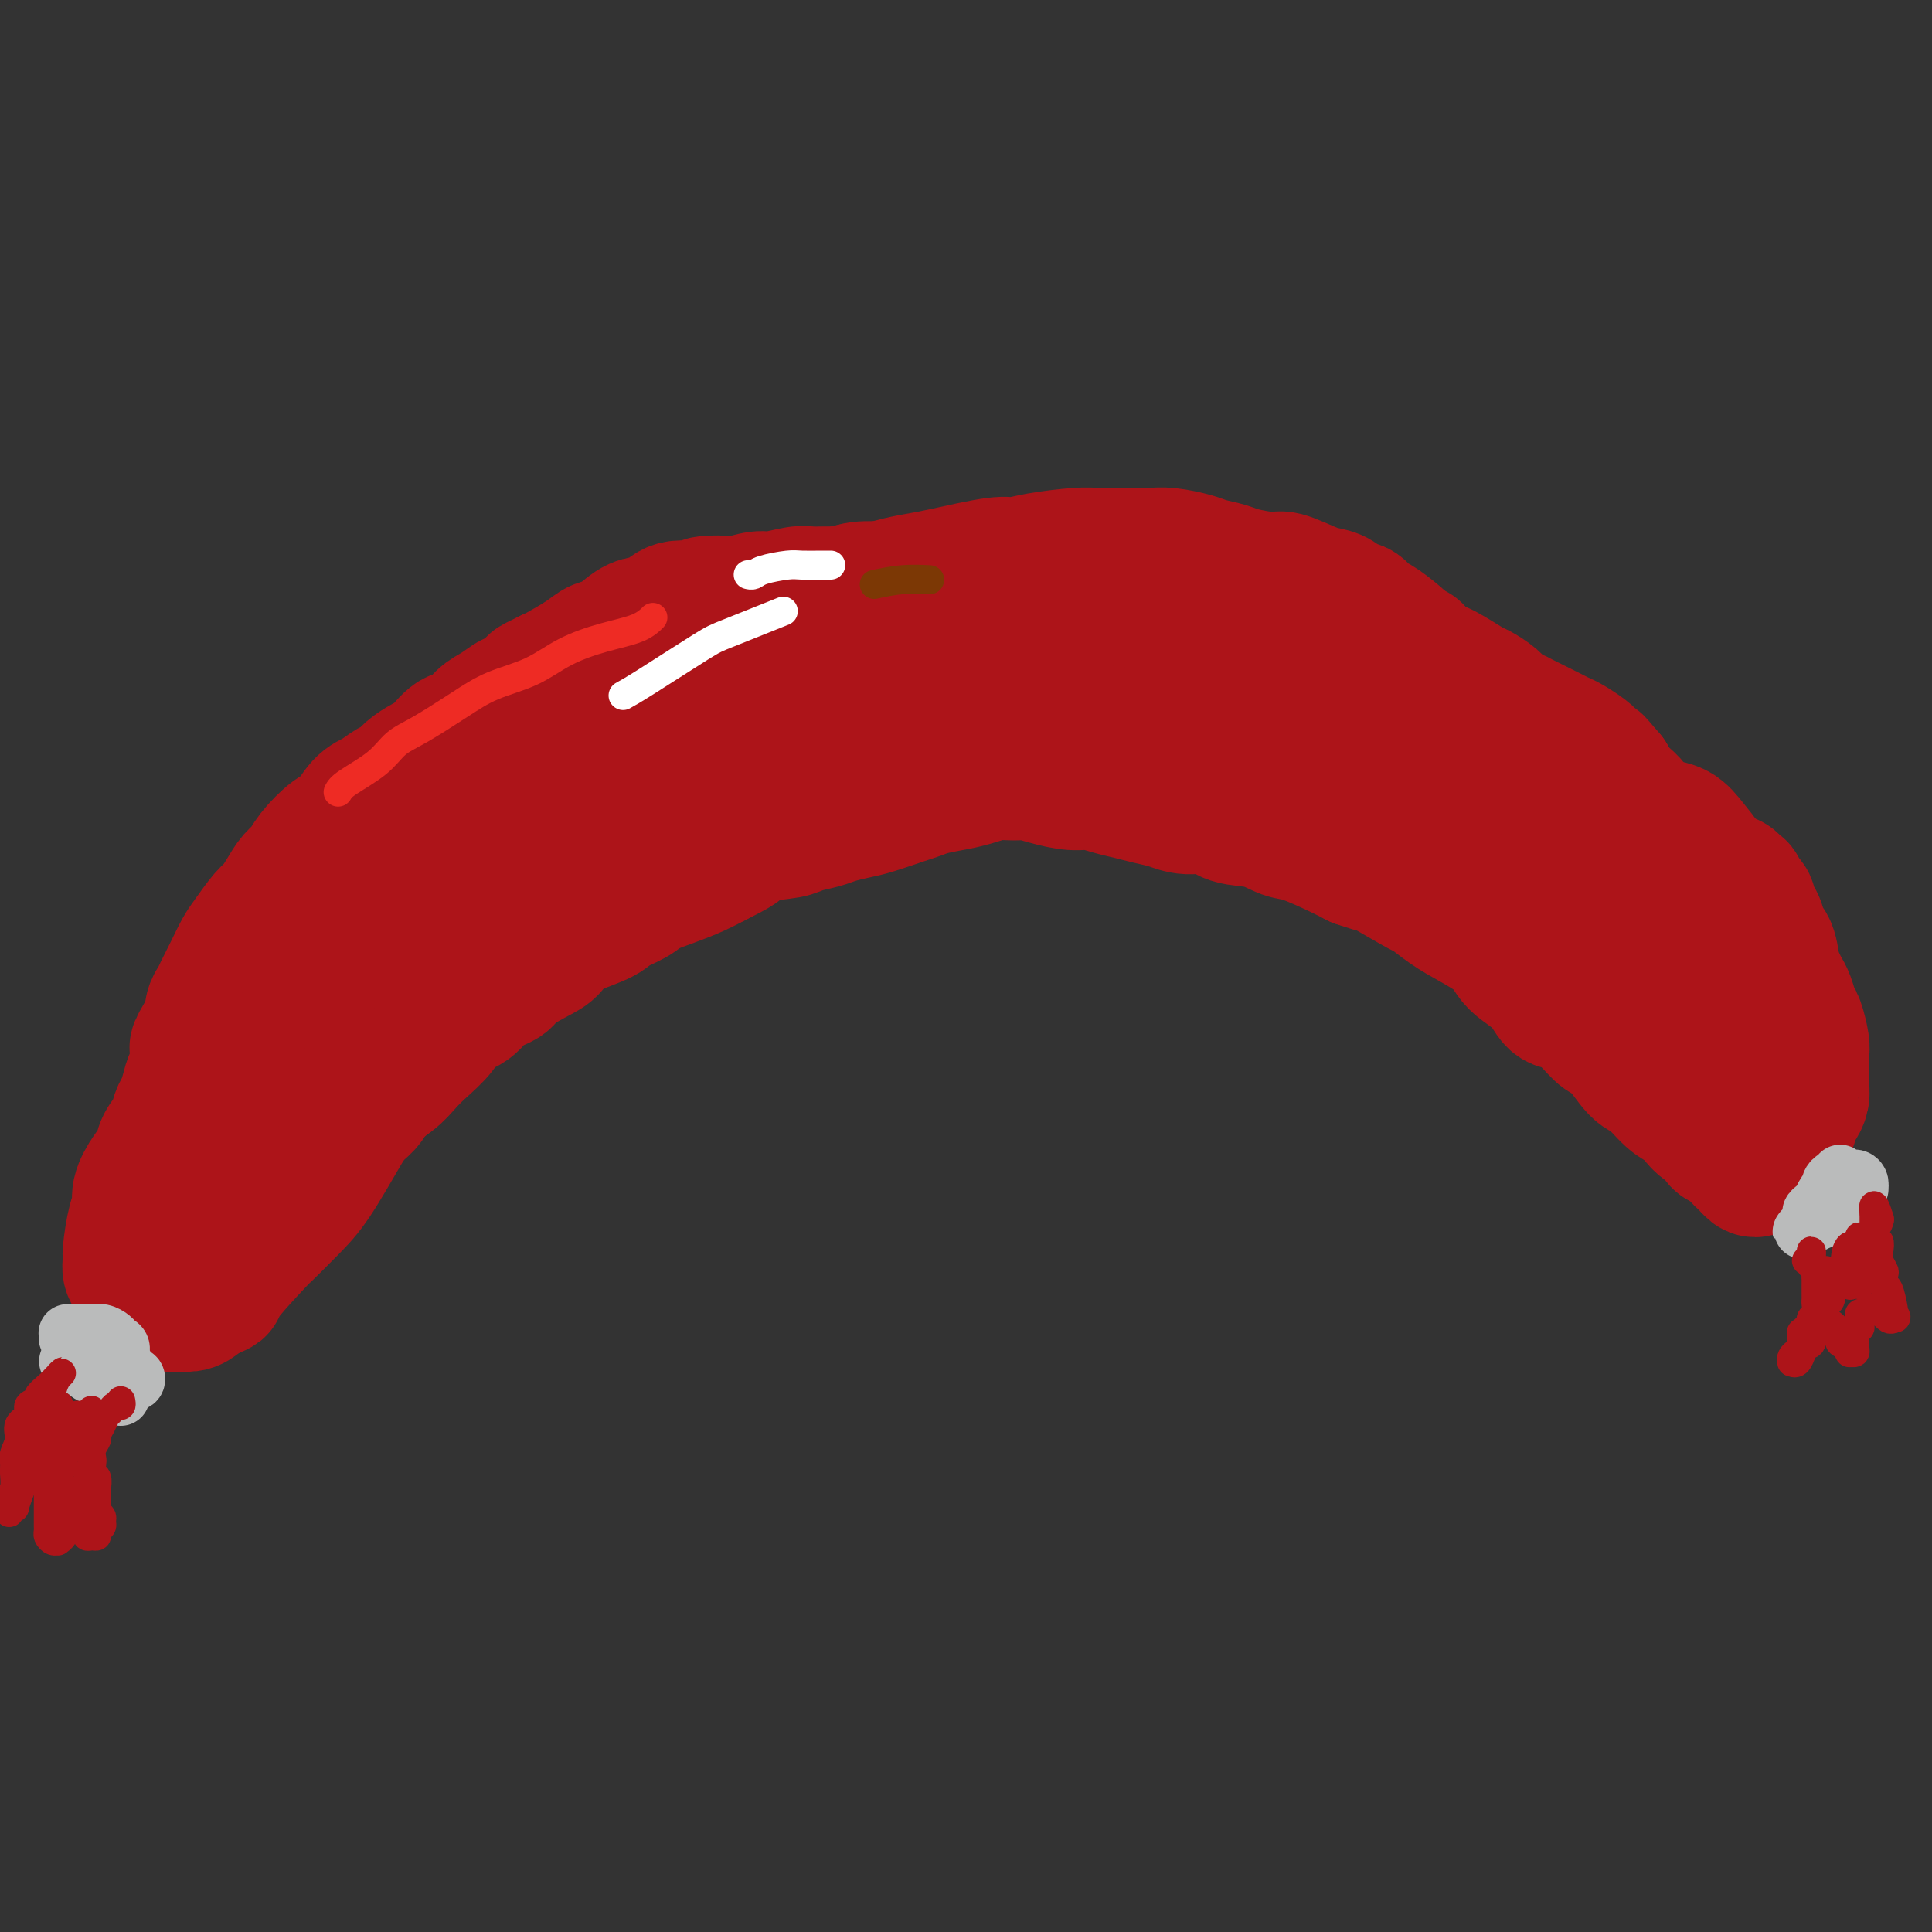 <svg viewBox='0 0 400 400' version='1.1' xmlns='http://www.w3.org/2000/svg' xmlns:xlink='http://www.w3.org/1999/xlink'><rect x="0" y="0" width="400" height="400" fill="#333333" stroke="none"/><g fill='none' stroke='#AD1419' stroke-width='28' stroke-linecap='round' stroke-linejoin='round'><path d='M48,238c-0.333,-0.233 -0.667,-0.467 -1,0c-0.333,0.467 -0.667,1.634 -1,2c-0.333,0.366 -0.667,-0.071 -1,0c-0.333,0.071 -0.667,0.648 -1,1c-0.333,0.352 -0.667,0.478 -1,1c-0.333,0.522 -0.667,1.438 -1,2c-0.333,0.562 -0.667,0.768 -1,1c-0.333,0.232 -0.666,0.489 -1,1c-0.334,0.511 -0.668,1.278 -1,2c-0.332,0.722 -0.663,1.401 -1,2c-0.337,0.599 -0.680,1.119 -1,2c-0.320,0.881 -0.618,2.124 -1,3c-0.382,0.876 -0.848,1.387 -1,2c-0.152,0.613 0.011,1.330 0,2c-0.011,0.670 -0.196,1.294 0,2c0.196,0.706 0.772,1.496 1,2c0.228,0.504 0.107,0.723 0,1c-0.107,0.277 -0.198,0.611 0,1c0.198,0.389 0.687,0.832 1,1c0.313,0.168 0.450,0.061 1,0c0.550,-0.061 1.512,-0.076 2,0c0.488,0.076 0.500,0.244 1,0c0.500,-0.244 1.486,-0.899 2,-1c0.514,-0.101 0.557,0.352 1,0c0.443,-0.352 1.287,-1.511 2,-2c0.713,-0.489 1.294,-0.309 2,-1c0.706,-0.691 1.537,-2.251 2,-3c0.463,-0.749 0.557,-0.685 1,-1c0.443,-0.315 1.235,-1.008 2,-2c0.765,-0.992 1.504,-2.283 2,-3c0.496,-0.717 0.748,-0.858 1,-1'/><path d='M56,252c1.684,-2.059 0.893,-1.705 1,-2c0.107,-0.295 1.113,-1.238 2,-2c0.887,-0.762 1.655,-1.344 2,-2c0.345,-0.656 0.266,-1.387 1,-2c0.734,-0.613 2.280,-1.109 3,-2c0.720,-0.891 0.616,-2.178 1,-3c0.384,-0.822 1.258,-1.178 2,-2c0.742,-0.822 1.353,-2.111 2,-3c0.647,-0.889 1.331,-1.378 2,-2c0.669,-0.622 1.323,-1.377 2,-2c0.677,-0.623 1.376,-1.113 2,-2c0.624,-0.887 1.172,-2.169 2,-3c0.828,-0.831 1.935,-1.210 3,-2c1.065,-0.790 2.088,-1.992 3,-3c0.912,-1.008 1.712,-1.821 3,-3c1.288,-1.179 3.063,-2.725 4,-4c0.937,-1.275 1.035,-2.280 2,-3c0.965,-0.720 2.797,-1.155 4,-2c1.203,-0.845 1.779,-2.098 3,-3c1.221,-0.902 3.088,-1.452 4,-2c0.912,-0.548 0.867,-1.095 2,-2c1.133,-0.905 3.442,-2.168 5,-3c1.558,-0.832 2.364,-1.234 3,-2c0.636,-0.766 1.102,-1.896 3,-3c1.898,-1.104 5.227,-2.183 7,-3c1.773,-0.817 1.989,-1.374 3,-2c1.011,-0.626 2.815,-1.323 4,-2c1.185,-0.677 1.751,-1.336 3,-2c1.249,-0.664 3.183,-1.333 5,-2c1.817,-0.667 3.519,-1.334 5,-2c1.481,-0.666 2.740,-1.333 4,-2'/><path d='M148,178c5.774,-2.891 4.709,-2.620 5,-3c0.291,-0.380 1.939,-1.411 4,-2c2.061,-0.589 4.537,-0.735 6,-1c1.463,-0.265 1.915,-0.647 3,-1c1.085,-0.353 2.805,-0.676 4,-1c1.195,-0.324 1.867,-0.650 3,-1c1.133,-0.350 2.727,-0.724 4,-1c1.273,-0.276 2.223,-0.455 4,-1c1.777,-0.545 4.379,-1.455 6,-2c1.621,-0.545 2.260,-0.724 3,-1c0.740,-0.276 1.580,-0.648 3,-1c1.420,-0.352 3.418,-0.683 5,-1c1.582,-0.317 2.746,-0.618 4,-1c1.254,-0.382 2.597,-0.845 4,-1c1.403,-0.155 2.868,-0.004 4,0c1.132,0.004 1.933,-0.140 3,0c1.067,0.140 2.399,0.562 4,1c1.601,0.438 3.470,0.891 5,1c1.530,0.109 2.720,-0.126 4,0c1.280,0.126 2.651,0.612 4,1c1.349,0.388 2.675,0.676 4,1c1.325,0.324 2.649,0.682 4,1c1.351,0.318 2.730,0.595 4,1c1.270,0.405 2.430,0.939 4,1c1.570,0.061 3.550,-0.350 5,0c1.450,0.350 2.369,1.462 4,2c1.631,0.538 3.973,0.500 6,1c2.027,0.500 3.739,1.536 5,2c1.261,0.464 2.070,0.356 4,1c1.930,0.644 4.980,2.041 7,3c2.020,0.959 3.010,1.479 4,2'/><path d='M281,178c5.594,1.918 4.580,1.212 6,2c1.420,0.788 5.273,3.071 7,4c1.727,0.929 1.327,0.506 2,1c0.673,0.494 2.417,1.905 4,3c1.583,1.095 3.004,1.874 5,3c1.996,1.126 4.567,2.601 6,4c1.433,1.399 1.727,2.723 3,4c1.273,1.277 3.523,2.507 5,4c1.477,1.493 2.179,3.250 3,4c0.821,0.750 1.760,0.492 3,1c1.240,0.508 2.781,1.783 4,3c1.219,1.217 2.115,2.378 3,3c0.885,0.622 1.760,0.705 3,2c1.240,1.295 2.846,3.803 4,5c1.154,1.197 1.856,1.084 3,2c1.144,0.916 2.730,2.860 4,4c1.270,1.140 2.223,1.475 3,2c0.777,0.525 1.377,1.239 2,2c0.623,0.761 1.270,1.570 2,2c0.730,0.430 1.544,0.482 2,1c0.456,0.518 0.556,1.500 1,2c0.444,0.500 1.233,0.516 2,1c0.767,0.484 1.514,1.437 2,2c0.486,0.563 0.712,0.737 1,1c0.288,0.263 0.637,0.616 1,1c0.363,0.384 0.741,0.798 1,1c0.259,0.202 0.398,0.192 1,0c0.602,-0.192 1.667,-0.567 2,-1c0.333,-0.433 -0.064,-0.924 0,-1c0.064,-0.076 0.590,0.264 1,0c0.410,-0.264 0.705,-1.132 1,-2'/><path d='M368,238c0.879,-0.573 0.077,-0.507 0,-1c-0.077,-0.493 0.571,-1.546 1,-2c0.429,-0.454 0.641,-0.310 1,-1c0.359,-0.690 0.867,-2.216 1,-3c0.133,-0.784 -0.108,-0.828 0,-1c0.108,-0.172 0.565,-0.472 1,-1c0.435,-0.528 0.848,-1.283 1,-2c0.152,-0.717 0.041,-1.397 0,-2c-0.041,-0.603 -0.014,-1.128 0,-2c0.014,-0.872 0.015,-2.091 0,-3c-0.015,-0.909 -0.045,-1.507 0,-2c0.045,-0.493 0.167,-0.881 0,-2c-0.167,-1.119 -0.622,-2.971 -1,-4c-0.378,-1.029 -0.679,-1.236 -1,-2c-0.321,-0.764 -0.662,-2.085 -1,-3c-0.338,-0.915 -0.673,-1.424 -1,-2c-0.327,-0.576 -0.647,-1.218 -1,-2c-0.353,-0.782 -0.738,-1.705 -1,-3c-0.262,-1.295 -0.400,-2.963 -1,-4c-0.600,-1.037 -1.664,-1.444 -2,-2c-0.336,-0.556 0.054,-1.262 0,-2c-0.054,-0.738 -0.553,-1.507 -1,-2c-0.447,-0.493 -0.842,-0.709 -1,-1c-0.158,-0.291 -0.080,-0.656 0,-1c0.080,-0.344 0.161,-0.667 0,-1c-0.161,-0.333 -0.565,-0.675 -1,-1c-0.435,-0.325 -0.900,-0.634 -1,-1c-0.100,-0.366 0.165,-0.791 0,-1c-0.165,-0.209 -0.762,-0.203 -1,0c-0.238,0.203 -0.119,0.601 0,1'/><path d='M359,185c-1.942,-4.829 0.202,-1.403 1,0c0.798,1.403 0.248,0.781 0,1c-0.248,0.219 -0.196,1.279 0,2c0.196,0.721 0.536,1.102 1,2c0.464,0.898 1.053,2.312 1,4c-0.053,1.688 -0.746,3.648 -1,5c-0.254,1.352 -0.068,2.095 0,4c0.068,1.905 0.018,4.970 0,7c-0.018,2.030 -0.005,3.024 0,4c0.005,0.976 0.000,1.933 0,3c-0.000,1.067 0.004,2.245 0,3c-0.004,0.755 -0.015,1.089 0,2c0.015,0.911 0.055,2.400 0,3c-0.055,0.600 -0.207,0.310 0,0c0.207,-0.310 0.772,-0.639 1,-1c0.228,-0.361 0.117,-0.753 0,-1c-0.117,-0.247 -0.242,-0.348 0,-1c0.242,-0.652 0.849,-1.854 1,-3c0.151,-1.146 -0.155,-2.234 0,-3c0.155,-0.766 0.772,-1.208 1,-2c0.228,-0.792 0.068,-1.934 0,-3c-0.068,-1.066 -0.045,-2.057 0,-3c0.045,-0.943 0.110,-1.838 0,-3c-0.110,-1.162 -0.396,-2.589 -1,-4c-0.604,-1.411 -1.528,-2.804 -2,-4c-0.472,-1.196 -0.493,-2.194 -1,-3c-0.507,-0.806 -1.501,-1.420 -2,-2c-0.499,-0.580 -0.505,-1.124 -1,-2c-0.495,-0.876 -1.479,-2.082 -2,-3c-0.521,-0.918 -0.577,-1.548 -1,-2c-0.423,-0.452 -1.211,-0.726 -2,-1'/><path d='M352,184c-2.287,-3.646 -2.004,-2.260 -3,-2c-0.996,0.260 -3.272,-0.607 -4,-1c-0.728,-0.393 0.093,-0.313 0,0c-0.093,0.313 -1.098,0.859 -2,1c-0.902,0.141 -1.700,-0.125 -2,0c-0.300,0.125 -0.103,0.639 0,1c0.103,0.361 0.111,0.569 0,1c-0.111,0.431 -0.340,1.084 0,2c0.340,0.916 1.251,2.096 2,3c0.749,0.904 1.338,1.533 2,2c0.662,0.467 1.396,0.771 2,1c0.604,0.229 1.076,0.382 2,0c0.924,-0.382 2.299,-1.297 3,-2c0.701,-0.703 0.729,-1.192 1,-2c0.271,-0.808 0.786,-1.936 1,-3c0.214,-1.064 0.127,-2.063 0,-3c-0.127,-0.937 -0.294,-1.810 -1,-3c-0.706,-1.190 -1.950,-2.697 -3,-4c-1.050,-1.303 -1.905,-2.403 -3,-3c-1.095,-0.597 -2.430,-0.693 -4,-1c-1.570,-0.307 -3.373,-0.826 -5,-1c-1.627,-0.174 -3.077,-0.002 -4,0c-0.923,0.002 -1.320,-0.164 -2,0c-0.680,0.164 -1.643,0.659 -2,1c-0.357,0.341 -0.109,0.529 0,1c0.109,0.471 0.077,1.227 0,2c-0.077,0.773 -0.200,1.563 0,3c0.200,1.437 0.724,3.519 1,5c0.276,1.481 0.305,2.360 1,4c0.695,1.640 2.056,4.040 3,6c0.944,1.960 1.472,3.480 2,5'/><path d='M337,197c1.684,4.938 2.396,4.282 3,5c0.604,0.718 1.102,2.810 2,4c0.898,1.190 2.196,1.478 3,2c0.804,0.522 1.115,1.280 2,2c0.885,0.720 2.343,1.403 3,2c0.657,0.597 0.512,1.106 1,1c0.488,-0.106 1.610,-0.829 2,-1c0.390,-0.171 0.050,0.209 0,0c-0.050,-0.209 0.190,-1.007 0,-2c-0.190,-0.993 -0.809,-2.180 -1,-3c-0.191,-0.820 0.048,-1.272 -1,-3c-1.048,-1.728 -3.381,-4.732 -4,-6c-0.619,-1.268 0.476,-0.798 0,-2c-0.476,-1.202 -2.522,-4.074 -4,-6c-1.478,-1.926 -2.387,-2.904 -3,-4c-0.613,-1.096 -0.930,-2.310 -2,-4c-1.070,-1.690 -2.894,-3.856 -4,-5c-1.106,-1.144 -1.493,-1.266 -2,-2c-0.507,-0.734 -1.133,-2.079 -2,-3c-0.867,-0.921 -1.975,-1.417 -3,-2c-1.025,-0.583 -1.967,-1.252 -3,-2c-1.033,-0.748 -2.157,-1.576 -3,-2c-0.843,-0.424 -1.405,-0.446 -2,-1c-0.595,-0.554 -1.222,-1.640 -2,-2c-0.778,-0.360 -1.707,0.007 -3,0c-1.293,-0.007 -2.950,-0.387 -4,-1c-1.050,-0.613 -1.491,-1.460 -2,-2c-0.509,-0.540 -1.085,-0.774 -2,-1c-0.915,-0.226 -2.169,-0.446 -3,-1c-0.831,-0.554 -1.237,-1.444 -2,-2c-0.763,-0.556 -1.881,-0.778 -3,-1'/><path d='M298,155c-5.389,-3.029 -2.862,-2.102 -3,-2c-0.138,0.102 -2.941,-0.620 -4,-1c-1.059,-0.380 -0.373,-0.416 -1,-1c-0.627,-0.584 -2.567,-1.715 -4,-2c-1.433,-0.285 -2.359,0.274 -3,0c-0.641,-0.274 -0.997,-1.383 -2,-2c-1.003,-0.617 -2.652,-0.743 -4,-1c-1.348,-0.257 -2.396,-0.646 -3,-1c-0.604,-0.354 -0.763,-0.672 -2,-1c-1.237,-0.328 -3.552,-0.666 -5,-1c-1.448,-0.334 -2.028,-0.663 -3,-1c-0.972,-0.337 -2.336,-0.681 -4,-1c-1.664,-0.319 -3.626,-0.611 -5,-1c-1.374,-0.389 -2.158,-0.874 -3,-1c-0.842,-0.126 -1.742,0.107 -3,0c-1.258,-0.107 -2.875,-0.555 -4,-1c-1.125,-0.445 -1.757,-0.889 -3,-1c-1.243,-0.111 -3.096,0.110 -4,0c-0.904,-0.110 -0.858,-0.550 -2,-1c-1.142,-0.450 -3.473,-0.909 -5,-1c-1.527,-0.091 -2.251,0.186 -3,0c-0.749,-0.186 -1.523,-0.834 -3,-1c-1.477,-0.166 -3.658,0.152 -5,0c-1.342,-0.152 -1.844,-0.772 -3,-1c-1.156,-0.228 -2.965,-0.062 -4,0c-1.035,0.062 -1.295,0.020 -2,0c-0.705,-0.020 -1.855,-0.019 -3,0c-1.145,0.019 -2.286,0.057 -4,0c-1.714,-0.057 -4.000,-0.208 -6,0c-2.000,0.208 -3.714,0.774 -5,1c-1.286,0.226 -2.143,0.113 -3,0'/><path d='M190,134c-5.118,0.329 -4.413,0.652 -5,1c-0.587,0.348 -2.464,0.722 -4,1c-1.536,0.278 -2.729,0.461 -4,1c-1.271,0.539 -2.621,1.435 -4,2c-1.379,0.565 -2.788,0.799 -4,1c-1.212,0.201 -2.228,0.369 -4,1c-1.772,0.631 -4.301,1.726 -6,2c-1.699,0.274 -2.567,-0.274 -4,0c-1.433,0.274 -3.429,1.368 -5,2c-1.571,0.632 -2.715,0.800 -4,1c-1.285,0.200 -2.711,0.432 -4,1c-1.289,0.568 -2.443,1.472 -4,2c-1.557,0.528 -3.519,0.681 -5,1c-1.481,0.319 -2.481,0.806 -4,2c-1.519,1.194 -3.556,3.096 -5,4c-1.444,0.904 -2.296,0.812 -4,2c-1.704,1.188 -4.259,3.657 -6,5c-1.741,1.343 -2.667,1.560 -4,2c-1.333,0.440 -3.072,1.102 -4,2c-0.928,0.898 -1.043,2.030 -2,3c-0.957,0.970 -2.755,1.778 -4,3c-1.245,1.222 -1.938,2.858 -3,4c-1.062,1.142 -2.495,1.789 -4,3c-1.505,1.211 -3.082,2.985 -4,4c-0.918,1.015 -1.175,1.269 -2,2c-0.825,0.731 -2.216,1.938 -3,3c-0.784,1.062 -0.962,1.978 -2,3c-1.038,1.022 -2.938,2.150 -4,3c-1.062,0.850 -1.286,1.421 -2,2c-0.714,0.579 -1.918,1.165 -3,2c-1.082,0.835 -2.041,1.917 -3,3'/><path d='M70,202c-5.868,5.731 -2.538,2.557 -2,2c0.538,-0.557 -1.717,1.502 -3,3c-1.283,1.498 -1.594,2.435 -2,3c-0.406,0.565 -0.909,0.759 -2,2c-1.091,1.241 -2.771,3.528 -4,5c-1.229,1.472 -2.006,2.127 -3,3c-0.994,0.873 -2.206,1.962 -3,3c-0.794,1.038 -1.171,2.024 -2,3c-0.829,0.976 -2.110,1.942 -3,3c-0.890,1.058 -1.390,2.209 -2,3c-0.610,0.791 -1.329,1.223 -2,2c-0.671,0.777 -1.293,1.898 -2,3c-0.707,1.102 -1.499,2.183 -2,3c-0.501,0.817 -0.712,1.370 -1,2c-0.288,0.630 -0.652,1.338 -1,2c-0.348,0.662 -0.679,1.278 -1,2c-0.321,0.722 -0.633,1.549 -1,2c-0.367,0.451 -0.790,0.528 -1,1c-0.210,0.472 -0.209,1.341 0,2c0.209,0.659 0.625,1.107 1,1c0.375,-0.107 0.709,-0.768 1,-1c0.291,-0.232 0.538,-0.034 1,-1c0.462,-0.966 1.139,-3.095 2,-5c0.861,-1.905 1.907,-3.586 3,-5c1.093,-1.414 2.233,-2.560 3,-4c0.767,-1.440 1.162,-3.173 2,-5c0.838,-1.827 2.120,-3.746 3,-5c0.880,-1.254 1.360,-1.841 2,-3c0.640,-1.159 1.442,-2.889 2,-4c0.558,-1.111 0.874,-1.603 1,-2c0.126,-0.397 0.063,-0.698 0,-1'/><path d='M54,216c3.134,-5.632 0.468,-2.211 -1,-1c-1.468,1.211 -1.739,0.213 -2,0c-0.261,-0.213 -0.511,0.359 -1,1c-0.489,0.641 -1.216,1.351 -2,2c-0.784,0.649 -1.623,1.238 -2,2c-0.377,0.762 -0.290,1.697 -1,3c-0.710,1.303 -2.218,2.975 -3,4c-0.782,1.025 -0.839,1.405 -1,2c-0.161,0.595 -0.426,1.406 -1,3c-0.574,1.594 -1.459,3.972 -2,5c-0.541,1.028 -0.740,0.706 -1,1c-0.260,0.294 -0.580,1.206 -1,2c-0.420,0.794 -0.940,1.472 -1,2c-0.060,0.528 0.338,0.908 0,2c-0.338,1.092 -1.414,2.897 -2,4c-0.586,1.103 -0.683,1.503 -1,2c-0.317,0.497 -0.856,1.092 -1,2c-0.144,0.908 0.105,2.130 0,3c-0.105,0.870 -0.563,1.388 -1,2c-0.437,0.612 -0.851,1.320 -1,2c-0.149,0.680 -0.033,1.334 0,2c0.033,0.666 -0.019,1.344 0,2c0.019,0.656 0.107,1.290 0,2c-0.107,0.710 -0.410,1.497 0,2c0.410,0.503 1.531,0.724 2,1c0.469,0.276 0.285,0.608 1,1c0.715,0.392 2.330,0.845 3,1c0.670,0.155 0.396,0.010 1,0c0.604,-0.010 2.086,0.113 3,0c0.914,-0.113 1.261,-0.461 2,-1c0.739,-0.539 1.869,-1.270 3,-2'/><path d='M44,267c1.900,-0.292 0.649,-0.022 2,-2c1.351,-1.978 5.305,-6.204 7,-8c1.695,-1.796 1.130,-1.162 2,-2c0.870,-0.838 3.176,-3.148 5,-5c1.824,-1.852 3.166,-3.245 5,-6c1.834,-2.755 4.159,-6.872 6,-10c1.841,-3.128 3.198,-5.266 5,-7c1.802,-1.734 4.049,-3.064 6,-5c1.951,-1.936 3.605,-4.477 5,-7c1.395,-2.523 2.531,-5.027 4,-7c1.469,-1.973 3.270,-3.417 6,-6c2.730,-2.583 6.387,-6.307 9,-9c2.613,-2.693 4.182,-4.355 6,-6c1.818,-1.645 3.886,-3.272 7,-6c3.114,-2.728 7.273,-6.558 10,-9c2.727,-2.442 4.023,-3.496 6,-5c1.977,-1.504 4.635,-3.459 7,-5c2.365,-1.541 4.438,-2.668 7,-4c2.562,-1.332 5.612,-2.869 8,-4c2.388,-1.131 4.113,-1.855 7,-3c2.887,-1.145 6.934,-2.712 10,-4c3.066,-1.288 5.149,-2.296 7,-3c1.851,-0.704 3.468,-1.103 6,-2c2.532,-0.897 5.977,-2.293 8,-3c2.023,-0.707 2.622,-0.725 4,-1c1.378,-0.275 3.533,-0.806 5,-1c1.467,-0.194 2.244,-0.049 3,0c0.756,0.049 1.491,0.003 2,0c0.509,-0.003 0.791,0.038 1,0c0.209,-0.038 0.345,-0.154 0,0c-0.345,0.154 -1.173,0.577 -2,1'/><path d='M208,138c4.147,-0.857 1.015,0.001 -2,1c-3.015,0.999 -5.914,2.138 -8,3c-2.086,0.862 -3.359,1.445 -5,2c-1.641,0.555 -3.648,1.082 -6,2c-2.352,0.918 -5.048,2.228 -7,3c-1.952,0.772 -3.160,1.007 -6,2c-2.840,0.993 -7.313,2.743 -10,4c-2.687,1.257 -3.587,2.021 -5,3c-1.413,0.979 -3.340,2.173 -5,3c-1.660,0.827 -3.053,1.286 -4,2c-0.947,0.714 -1.449,1.682 -2,2c-0.551,0.318 -1.153,-0.015 -1,0c0.153,0.015 1.060,0.376 2,0c0.940,-0.376 1.913,-1.490 3,-2c1.087,-0.510 2.288,-0.415 5,-1c2.712,-0.585 6.935,-1.848 10,-3c3.065,-1.152 4.971,-2.193 7,-3c2.029,-0.807 4.181,-1.382 8,-2c3.819,-0.618 9.304,-1.280 13,-2c3.696,-0.720 5.603,-1.499 8,-2c2.397,-0.501 5.283,-0.722 8,-1c2.717,-0.278 5.264,-0.611 8,-1c2.736,-0.389 5.659,-0.834 8,-1c2.341,-0.166 4.100,-0.053 7,0c2.900,0.053 6.943,0.044 10,0c3.057,-0.044 5.129,-0.125 7,0c1.871,0.125 3.543,0.456 6,1c2.457,0.544 5.700,1.300 8,2c2.300,0.700 3.657,1.343 5,2c1.343,0.657 2.671,1.329 4,2'/><path d='M274,154c3.923,1.320 2.230,1.120 3,2c0.770,0.880 4.003,2.838 6,4c1.997,1.162 2.758,1.526 4,2c1.242,0.474 2.964,1.057 4,2c1.036,0.943 1.386,2.247 2,3c0.614,0.753 1.491,0.957 3,2c1.509,1.043 3.650,2.925 5,4c1.350,1.075 1.909,1.343 3,2c1.091,0.657 2.712,1.704 4,3c1.288,1.296 2.242,2.840 3,4c0.758,1.160 1.321,1.937 2,3c0.679,1.063 1.474,2.414 3,4c1.526,1.586 3.785,3.409 5,5c1.215,1.591 1.388,2.950 2,4c0.612,1.050 1.662,1.792 3,3c1.338,1.208 2.963,2.884 4,4c1.037,1.116 1.485,1.673 2,2c0.515,0.327 1.097,0.424 2,1c0.903,0.576 2.126,1.630 3,2c0.874,0.370 1.398,0.056 2,0c0.602,-0.056 1.282,0.148 2,0c0.718,-0.148 1.473,-0.647 2,-1c0.527,-0.353 0.826,-0.560 1,-1c0.174,-0.440 0.222,-1.112 1,-2c0.778,-0.888 2.285,-1.993 3,-3c0.715,-1.007 0.640,-1.918 1,-3c0.360,-1.082 1.157,-2.337 2,-3c0.843,-0.663 1.731,-0.734 2,-1c0.269,-0.266 -0.081,-0.725 0,-1c0.081,-0.275 0.595,-0.364 1,0c0.405,0.364 0.703,1.182 1,2'/><path d='M355,197c0.472,0.869 0.651,2.043 1,3c0.349,0.957 0.868,1.698 2,3c1.132,1.302 2.876,3.165 4,4c1.124,0.835 1.629,0.643 2,1c0.371,0.357 0.610,1.262 1,2c0.390,0.738 0.931,1.308 1,2c0.069,0.692 -0.336,1.505 0,2c0.336,0.495 1.411,0.671 2,1c0.589,0.329 0.691,0.809 1,1c0.309,0.191 0.826,0.093 1,0c0.174,-0.093 0.005,-0.179 0,-1c-0.005,-0.821 0.154,-2.376 0,-3c-0.154,-0.624 -0.621,-0.318 -1,-1c-0.379,-0.682 -0.668,-2.350 -1,-3c-0.332,-0.650 -0.705,-0.280 -1,-1c-0.295,-0.720 -0.510,-2.531 -1,-4c-0.490,-1.469 -1.254,-2.596 -2,-4c-0.746,-1.404 -1.474,-3.085 -2,-4c-0.526,-0.915 -0.851,-1.063 -2,-2c-1.149,-0.937 -3.122,-2.664 -4,-4c-0.878,-1.336 -0.661,-2.282 -1,-3c-0.339,-0.718 -1.234,-1.206 -2,-2c-0.766,-0.794 -1.402,-1.892 -2,-3c-0.598,-1.108 -1.157,-2.226 -2,-3c-0.843,-0.774 -1.969,-1.204 -3,-2c-1.031,-0.796 -1.968,-1.956 -3,-3c-1.032,-1.044 -2.161,-1.970 -3,-3c-0.839,-1.030 -1.390,-2.163 -2,-3c-0.610,-0.837 -1.280,-1.379 -2,-2c-0.720,-0.621 -1.492,-1.320 -2,-2c-0.508,-0.680 -0.754,-1.340 -1,-2'/><path d='M333,161c-4.613,-5.390 -1.645,-1.864 -1,-1c0.645,0.864 -1.032,-0.933 -2,-2c-0.968,-1.067 -1.225,-1.403 -2,-2c-0.775,-0.597 -2.066,-1.455 -3,-2c-0.934,-0.545 -1.510,-0.776 -2,-1c-0.490,-0.224 -0.894,-0.441 -2,-1c-1.106,-0.559 -2.914,-1.462 -4,-2c-1.086,-0.538 -1.450,-0.712 -2,-1c-0.550,-0.288 -1.285,-0.691 -2,-1c-0.715,-0.309 -1.409,-0.524 -2,-1c-0.591,-0.476 -1.078,-1.213 -2,-2c-0.922,-0.787 -2.279,-1.624 -3,-2c-0.721,-0.376 -0.804,-0.289 -2,-1c-1.196,-0.711 -3.503,-2.218 -5,-3c-1.497,-0.782 -2.185,-0.840 -3,-1c-0.815,-0.160 -1.759,-0.423 -3,-1c-1.241,-0.577 -2.780,-1.469 -4,-2c-1.220,-0.531 -2.122,-0.702 -3,-1c-0.878,-0.298 -1.732,-0.724 -3,-1c-1.268,-0.276 -2.948,-0.403 -4,-1c-1.052,-0.597 -1.474,-1.663 -3,-2c-1.526,-0.337 -4.155,0.054 -6,0c-1.845,-0.054 -2.905,-0.553 -4,-1c-1.095,-0.447 -2.224,-0.842 -4,-1c-1.776,-0.158 -4.201,-0.079 -6,0c-1.799,0.079 -2.974,0.157 -4,0c-1.026,-0.157 -1.902,-0.550 -3,-1c-1.098,-0.450 -2.418,-0.956 -4,-1c-1.582,-0.044 -3.426,0.373 -5,0c-1.574,-0.373 -2.878,-1.535 -4,-2c-1.122,-0.465 -2.061,-0.232 -3,0'/><path d='M233,124c-7.852,-1.094 -5.983,-0.829 -6,-1c-0.017,-0.171 -1.922,-0.778 -4,-1c-2.078,-0.222 -4.330,-0.060 -6,0c-1.670,0.060 -2.757,0.016 -4,0c-1.243,-0.016 -2.641,-0.004 -4,0c-1.359,0.004 -2.678,0.001 -4,0c-1.322,-0.001 -2.647,-0.000 -4,0c-1.353,0.000 -2.733,-0.001 -4,0c-1.267,0.001 -2.422,0.004 -4,0c-1.578,-0.004 -3.579,-0.015 -5,0c-1.421,0.015 -2.261,0.057 -4,0c-1.739,-0.057 -4.378,-0.212 -6,0c-1.622,0.212 -2.227,0.793 -3,1c-0.773,0.207 -1.713,0.040 -3,0c-1.287,-0.040 -2.919,0.045 -4,0c-1.081,-0.045 -1.609,-0.222 -3,0c-1.391,0.222 -3.644,0.843 -5,1c-1.356,0.157 -1.814,-0.150 -3,0c-1.186,0.150 -3.101,0.756 -4,1c-0.899,0.244 -0.782,0.124 -2,0c-1.218,-0.124 -3.772,-0.254 -5,0c-1.228,0.254 -1.132,0.892 -2,1c-0.868,0.108 -2.700,-0.314 -4,0c-1.300,0.314 -2.067,1.365 -3,2c-0.933,0.635 -2.032,0.854 -3,1c-0.968,0.146 -1.803,0.217 -3,1c-1.197,0.783 -2.754,2.276 -4,3c-1.246,0.724 -2.179,0.679 -3,1c-0.821,0.321 -1.529,1.010 -3,2c-1.471,0.990 -3.706,2.283 -5,3c-1.294,0.717 -1.647,0.859 -2,1'/><path d='M114,140c-5.393,2.584 -2.876,1.544 -3,2c-0.124,0.456 -2.890,2.406 -4,3c-1.110,0.594 -0.565,-0.169 -1,0c-0.435,0.169 -1.849,1.270 -3,2c-1.151,0.730 -2.040,1.087 -3,2c-0.960,0.913 -1.990,2.380 -3,3c-1.010,0.620 -2.000,0.394 -3,1c-1.000,0.606 -2.010,2.045 -3,3c-0.990,0.955 -1.959,1.425 -3,2c-1.041,0.575 -2.155,1.254 -3,2c-0.845,0.746 -1.423,1.559 -2,2c-0.577,0.441 -1.153,0.511 -2,1c-0.847,0.489 -1.963,1.397 -3,2c-1.037,0.603 -1.993,0.900 -3,2c-1.007,1.100 -2.066,3.004 -3,4c-0.934,0.996 -1.745,1.084 -3,2c-1.255,0.916 -2.955,2.658 -4,4c-1.045,1.342 -1.434,2.283 -2,3c-0.566,0.717 -1.310,1.210 -2,2c-0.690,0.790 -1.326,1.876 -2,3c-0.674,1.124 -1.388,2.284 -2,3c-0.612,0.716 -1.123,0.986 -2,2c-0.877,1.014 -2.118,2.771 -3,4c-0.882,1.229 -1.403,1.929 -2,3c-0.597,1.071 -1.270,2.514 -2,4c-0.730,1.486 -1.519,3.017 -2,4c-0.481,0.983 -0.655,1.418 -1,2c-0.345,0.582 -0.862,1.311 -1,2c-0.138,0.689 0.103,1.340 0,2c-0.103,0.660 -0.552,1.330 -1,2'/><path d='M43,213c-3.659,6.122 -1.806,3.426 -1,3c0.806,-0.426 0.567,1.418 0,3c-0.567,1.582 -1.460,2.902 -2,4c-0.540,1.098 -0.726,1.974 -1,3c-0.274,1.026 -0.636,2.203 -1,3c-0.364,0.797 -0.730,1.212 -1,2c-0.270,0.788 -0.444,1.947 -1,3c-0.556,1.053 -1.493,2.001 -2,3c-0.507,0.999 -0.583,2.049 -1,3c-0.417,0.951 -1.173,1.803 -2,3c-0.827,1.197 -1.724,2.740 -2,4c-0.276,1.260 0.069,2.239 0,3c-0.069,0.761 -0.550,1.305 -1,3c-0.450,1.695 -0.868,4.542 -1,6c-0.132,1.458 0.021,1.526 0,2c-0.021,0.474 -0.218,1.352 0,2c0.218,0.648 0.849,1.064 1,1c0.151,-0.064 -0.178,-0.608 0,-1c0.178,-0.392 0.862,-0.631 1,-1c0.138,-0.369 -0.269,-0.866 0,-2c0.269,-1.134 1.213,-2.903 2,-4c0.787,-1.097 1.418,-1.522 2,-3c0.582,-1.478 1.115,-4.010 2,-6c0.885,-1.990 2.123,-3.438 3,-5c0.877,-1.562 1.393,-3.237 2,-5c0.607,-1.763 1.304,-3.614 2,-5c0.696,-1.386 1.391,-2.308 3,-5c1.609,-2.692 4.132,-7.155 6,-10c1.868,-2.845 3.080,-4.074 4,-5c0.920,-0.926 1.549,-1.550 3,-3c1.451,-1.450 3.726,-3.725 6,-6'/><path d='M64,203c2.726,-3.108 3.041,-3.878 4,-5c0.959,-1.122 2.562,-2.596 4,-4c1.438,-1.404 2.711,-2.740 4,-4c1.289,-1.260 2.596,-2.445 4,-4c1.404,-1.555 2.906,-3.479 4,-5c1.094,-1.521 1.779,-2.638 3,-4c1.221,-1.362 2.978,-2.970 4,-4c1.022,-1.030 1.307,-1.483 2,-2c0.693,-0.517 1.792,-1.100 3,-2c1.208,-0.900 2.526,-2.118 4,-3c1.474,-0.882 3.105,-1.426 4,-2c0.895,-0.574 1.055,-1.176 2,-2c0.945,-0.824 2.674,-1.868 4,-3c1.326,-1.132 2.248,-2.350 3,-3c0.752,-0.650 1.335,-0.730 3,-2c1.665,-1.270 4.413,-3.730 6,-5c1.587,-1.270 2.014,-1.348 3,-2c0.986,-0.652 2.532,-1.876 4,-3c1.468,-1.124 2.858,-2.147 4,-3c1.142,-0.853 2.037,-1.537 3,-2c0.963,-0.463 1.993,-0.705 3,-1c1.007,-0.295 1.989,-0.643 3,-1c1.011,-0.357 2.049,-0.725 3,-1c0.951,-0.275 1.813,-0.459 3,-1c1.187,-0.541 2.697,-1.439 4,-2c1.303,-0.561 2.397,-0.784 3,-1c0.603,-0.216 0.714,-0.425 2,-1c1.286,-0.575 3.747,-1.515 5,-2c1.253,-0.485 1.299,-0.515 2,-1c0.701,-0.485 2.057,-1.424 3,-2c0.943,-0.576 1.471,-0.788 2,-1'/><path d='M169,125c5.735,-2.349 3.572,-1.221 3,-1c-0.572,0.221 0.448,-0.466 2,-1c1.552,-0.534 3.637,-0.915 5,-1c1.363,-0.085 2.004,0.127 3,0c0.996,-0.127 2.348,-0.594 4,-1c1.652,-0.406 3.603,-0.753 5,-1c1.397,-0.247 2.240,-0.396 5,-1c2.760,-0.604 7.437,-1.664 10,-2c2.563,-0.336 3.012,0.054 4,0c0.988,-0.054 2.515,-0.550 5,-1c2.485,-0.450 5.926,-0.853 8,-1c2.074,-0.147 2.779,-0.036 4,0c1.221,0.036 2.958,-0.001 5,0c2.042,0.001 4.389,0.042 6,0c1.611,-0.042 2.486,-0.166 4,0c1.514,0.166 3.666,0.623 5,1c1.334,0.377 1.849,0.674 3,1c1.151,0.326 2.938,0.683 4,1c1.062,0.317 1.400,0.596 3,1c1.600,0.404 4.463,0.933 6,1c1.537,0.067 1.749,-0.328 3,0c1.251,0.328 3.542,1.378 5,2c1.458,0.622 2.082,0.815 3,1c0.918,0.185 2.131,0.362 3,1c0.869,0.638 1.395,1.736 2,2c0.605,0.264 1.289,-0.305 2,0c0.711,0.305 1.448,1.484 2,2c0.552,0.516 0.918,0.370 2,1c1.082,0.630 2.881,2.037 4,3c1.119,0.963 1.560,1.481 2,2'/><path d='M291,134c2.474,1.556 1.659,0.448 2,1c0.341,0.552 1.839,2.766 3,4c1.161,1.234 1.985,1.487 3,2c1.015,0.513 2.219,1.286 3,2c0.781,0.714 1.138,1.369 2,2c0.862,0.631 2.230,1.239 3,2c0.770,0.761 0.940,1.674 2,3c1.060,1.326 3.008,3.064 4,4c0.992,0.936 1.029,1.069 2,2c0.971,0.931 2.878,2.661 4,4c1.122,1.339 1.460,2.288 2,3c0.540,0.712 1.283,1.189 2,2c0.717,0.811 1.407,1.958 2,3c0.593,1.042 1.090,1.979 2,3c0.910,1.021 2.234,2.127 3,3c0.766,0.873 0.975,1.515 2,3c1.025,1.485 2.866,3.815 4,5c1.134,1.185 1.563,1.225 2,2c0.437,0.775 0.884,2.284 2,4c1.116,1.716 2.901,3.638 4,5c1.099,1.362 1.512,2.163 2,3c0.488,0.837 1.052,1.710 2,3c0.948,1.290 2.282,2.997 3,4c0.718,1.003 0.822,1.302 1,2c0.178,0.698 0.430,1.794 1,3c0.570,1.206 1.459,2.522 2,4c0.541,1.478 0.733,3.120 1,4c0.267,0.880 0.608,0.999 1,2c0.392,1.001 0.836,2.885 1,4c0.164,1.115 0.047,1.461 0,2c-0.047,0.539 -0.023,1.269 0,2'/><path d='M358,226c1.083,3.984 0.290,2.442 0,2c-0.290,-0.442 -0.078,0.214 0,1c0.078,0.786 0.021,1.702 0,2c-0.021,0.298 -0.006,-0.023 0,0c0.006,0.023 0.002,0.391 0,0c-0.002,-0.391 -0.000,-1.540 0,-2c0.000,-0.460 0.000,-0.230 0,0'/></g>
<g fill='none' stroke='#BABBBB' stroke-width='12' stroke-linecap='round' stroke-linejoin='round'><path d='M381,244c-0.022,-0.542 -0.044,-1.084 0,-1c0.044,0.084 0.152,0.795 0,1c-0.152,0.205 -0.566,-0.096 -1,0c-0.434,0.096 -0.889,0.589 -1,1c-0.111,0.411 0.123,0.741 0,1c-0.123,0.259 -0.604,0.449 -1,1c-0.396,0.551 -0.706,1.464 -1,2c-0.294,0.536 -0.573,0.694 -1,1c-0.427,0.306 -1.002,0.758 -1,1c0.002,0.242 0.582,0.273 1,0c0.418,-0.273 0.675,-0.851 1,-1c0.325,-0.149 0.717,0.129 1,0c0.283,-0.129 0.457,-0.666 1,-1c0.543,-0.334 1.457,-0.465 2,-1c0.543,-0.535 0.717,-1.474 1,-2c0.283,-0.526 0.675,-0.640 1,-1c0.325,-0.360 0.582,-0.966 1,-1c0.418,-0.034 0.996,0.504 1,1c0.004,0.496 -0.565,0.949 -1,1c-0.435,0.051 -0.735,-0.298 -1,0c-0.265,0.298 -0.494,1.245 -1,2c-0.506,0.755 -1.289,1.317 -2,2c-0.711,0.683 -1.351,1.486 -2,2c-0.649,0.514 -1.306,0.738 -2,1c-0.694,0.262 -1.425,0.562 -2,1c-0.575,0.438 -0.996,1.015 -1,1c-0.004,-0.015 0.408,-0.620 1,-1c0.592,-0.380 1.365,-0.535 2,-1c0.635,-0.465 1.133,-1.241 2,-2c0.867,-0.759 2.105,-1.503 3,-2c0.895,-0.497 1.448,-0.749 2,-1'/><path d='M383,248c1.890,-1.426 2.115,-1.990 2,-2c-0.115,-0.010 -0.569,0.536 -1,1c-0.431,0.464 -0.837,0.847 -1,1c-0.163,0.153 -0.081,0.077 0,0'/><path d='M14,277c-0.002,-0.423 -0.004,-0.845 0,-1c0.004,-0.155 0.014,-0.041 0,0c-0.014,0.041 -0.050,0.010 0,0c0.050,-0.010 0.188,0.000 1,0c0.812,-0.000 2.297,-0.011 3,0c0.703,0.011 0.623,0.044 1,0c0.377,-0.044 1.210,-0.163 2,0c0.790,0.163 1.536,0.610 2,1c0.464,0.390 0.646,0.724 1,1c0.354,0.276 0.878,0.494 1,1c0.122,0.506 -0.160,1.298 0,2c0.160,0.702 0.760,1.312 1,2c0.240,0.688 0.120,1.453 0,2c-0.120,0.547 -0.242,0.875 0,1c0.242,0.125 0.846,0.048 1,0c0.154,-0.048 -0.142,-0.065 0,0c0.142,0.065 0.720,0.214 1,0c0.280,-0.214 0.260,-0.789 0,-1c-0.260,-0.211 -0.761,-0.057 -1,0c-0.239,0.057 -0.217,0.016 0,0c0.217,-0.016 0.630,-0.007 0,0c-0.630,0.007 -2.301,0.012 -3,0c-0.699,-0.012 -0.425,-0.041 -1,0c-0.575,0.041 -1.999,0.152 -3,0c-1.001,-0.152 -1.577,-0.566 -2,-1c-0.423,-0.434 -0.691,-0.886 -1,-1c-0.309,-0.114 -0.660,0.110 -1,0c-0.340,-0.110 -0.670,-0.555 -1,-1'/><path d='M15,282c-1.732,-0.402 -0.563,0.091 0,0c0.563,-0.091 0.518,-0.768 1,-1c0.482,-0.232 1.490,-0.021 2,0c0.510,0.021 0.522,-0.148 1,0c0.478,0.148 1.420,0.613 2,1c0.580,0.387 0.796,0.695 1,1c0.204,0.305 0.394,0.605 1,1c0.606,0.395 1.626,0.884 2,1c0.374,0.116 0.100,-0.140 0,0c-0.100,0.140 -0.027,0.677 0,1c0.027,0.323 0.007,0.433 0,1c-0.007,0.567 -0.002,1.591 0,2c0.002,0.409 0.001,0.205 0,0'/></g>
<g fill='none' stroke='#AD1419' stroke-width='6' stroke-linecap='round' stroke-linejoin='round'><path d='M25,290c0.089,0.448 0.179,0.896 0,1c-0.179,0.104 -0.626,-0.137 -1,0c-0.374,0.137 -0.673,0.652 -1,1c-0.327,0.348 -0.680,0.530 -1,1c-0.320,0.470 -0.608,1.229 -1,2c-0.392,0.771 -0.889,1.553 -1,2c-0.111,0.447 0.166,0.558 0,1c-0.166,0.442 -0.773,1.217 -1,2c-0.227,0.783 -0.075,1.576 0,2c0.075,0.424 0.073,0.480 0,1c-0.073,0.520 -0.216,1.505 0,2c0.216,0.495 0.790,0.500 1,1c0.210,0.500 0.055,1.496 0,2c-0.055,0.504 -0.011,0.516 0,1c0.011,0.484 -0.011,1.439 0,2c0.011,0.561 0.057,0.728 0,1c-0.057,0.272 -0.215,0.650 0,1c0.215,0.350 0.805,0.672 1,1c0.195,0.328 -0.003,0.662 0,1c0.003,0.338 0.207,0.680 0,1c-0.207,0.320 -0.825,0.618 -1,1c-0.175,0.382 0.093,0.849 0,1c-0.093,0.151 -0.547,-0.015 -1,0c-0.453,0.015 -0.906,0.212 -1,0c-0.094,-0.212 0.171,-0.833 0,-1c-0.171,-0.167 -0.778,0.121 -1,0c-0.222,-0.121 -0.060,-0.651 0,-1c0.060,-0.349 0.016,-0.516 0,-1c-0.016,-0.484 -0.004,-1.284 0,-2c0.004,-0.716 0.001,-1.347 0,-2c-0.001,-0.653 -0.001,-1.326 0,-2'/><path d='M17,309c-0.016,-1.342 -0.057,-0.696 0,-1c0.057,-0.304 0.211,-1.558 0,-2c-0.211,-0.442 -0.788,-0.073 -1,0c-0.212,0.073 -0.060,-0.151 0,0c0.060,0.151 0.026,0.678 0,1c-0.026,0.322 -0.046,0.438 0,1c0.046,0.562 0.157,1.570 0,2c-0.157,0.430 -0.582,0.282 -1,1c-0.418,0.718 -0.829,2.300 -1,3c-0.171,0.700 -0.102,0.517 0,1c0.102,0.483 0.238,1.632 0,2c-0.238,0.368 -0.851,-0.044 -1,0c-0.149,0.044 0.167,0.545 0,1c-0.167,0.455 -0.815,0.865 -1,1c-0.185,0.135 0.094,-0.006 0,0c-0.094,0.006 -0.561,0.157 -1,0c-0.439,-0.157 -0.850,-0.624 -1,-1c-0.150,-0.376 -0.040,-0.661 0,-1c0.040,-0.339 0.011,-0.731 0,-1c-0.011,-0.269 -0.003,-0.415 0,-1c0.003,-0.585 0.000,-1.610 0,-2c-0.000,-0.390 0.002,-0.145 0,-1c-0.002,-0.855 -0.008,-2.808 0,-4c0.008,-1.192 0.031,-1.622 0,-2c-0.031,-0.378 -0.116,-0.703 0,-1c0.116,-0.297 0.433,-0.564 0,-1c-0.433,-0.436 -1.617,-1.040 -2,-1c-0.383,0.040 0.033,0.726 0,1c-0.033,0.274 -0.517,0.137 -1,0'/><path d='M7,304c-0.642,0.257 -0.745,1.399 -1,2c-0.255,0.601 -0.660,0.662 -1,1c-0.340,0.338 -0.613,0.953 -1,2c-0.387,1.047 -0.888,2.526 -1,3c-0.112,0.474 0.167,-0.058 0,0c-0.167,0.058 -0.778,0.707 -1,1c-0.222,0.293 -0.056,0.231 0,0c0.056,-0.231 0.001,-0.632 0,-1c-0.001,-0.368 0.053,-0.704 0,-1c-0.053,-0.296 -0.211,-0.554 0,-1c0.211,-0.446 0.793,-1.081 1,-2c0.207,-0.919 0.039,-2.123 0,-3c-0.039,-0.877 0.050,-1.428 0,-2c-0.050,-0.572 -0.240,-1.165 0,-2c0.240,-0.835 0.909,-1.912 1,-3c0.091,-1.088 -0.398,-2.189 0,-3c0.398,-0.811 1.682,-1.333 2,-2c0.318,-0.667 -0.329,-1.477 0,-2c0.329,-0.523 1.634,-0.757 2,-1c0.366,-0.243 -0.206,-0.494 0,-1c0.206,-0.506 1.190,-1.269 2,-2c0.810,-0.731 1.444,-1.432 2,-2c0.556,-0.568 1.032,-1.002 1,-1c-0.032,0.002 -0.572,0.440 -1,1c-0.428,0.560 -0.744,1.243 -1,2c-0.256,0.757 -0.454,1.588 -1,2c-0.546,0.412 -1.442,0.403 -2,1c-0.558,0.597 -0.779,1.798 -1,3'/><path d='M7,293c-0.944,1.825 -0.803,2.388 -1,3c-0.197,0.612 -0.733,1.272 -1,2c-0.267,0.728 -0.264,1.525 0,2c0.264,0.475 0.788,0.627 1,1c0.212,0.373 0.112,0.966 0,1c-0.112,0.034 -0.237,-0.491 0,-1c0.237,-0.509 0.836,-1.004 1,-1c0.164,0.004 -0.106,0.505 0,0c0.106,-0.505 0.589,-2.016 1,-3c0.411,-0.984 0.751,-1.441 1,-2c0.249,-0.559 0.406,-1.218 1,-2c0.594,-0.782 1.624,-1.685 2,-2c0.376,-0.315 0.098,-0.040 0,0c-0.098,0.040 -0.015,-0.155 0,0c0.015,0.155 -0.038,0.659 0,1c0.038,0.341 0.168,0.520 0,1c-0.168,0.480 -0.635,1.263 -1,2c-0.365,0.737 -0.630,1.428 -1,2c-0.370,0.572 -0.847,1.023 -1,2c-0.153,0.977 0.018,2.479 0,3c-0.018,0.521 -0.226,0.060 0,0c0.226,-0.060 0.885,0.280 1,0c0.115,-0.280 -0.315,-1.180 0,-2c0.315,-0.820 1.376,-1.561 2,-2c0.624,-0.439 0.810,-0.575 1,-1c0.190,-0.425 0.384,-1.137 1,-2c0.616,-0.863 1.654,-1.875 2,-2c0.346,-0.125 -0.000,0.637 0,1c0.000,0.363 0.346,0.329 0,1c-0.346,0.671 -1.385,2.049 -2,3c-0.615,0.951 -0.808,1.476 -1,2'/><path d='M13,300c-0.678,1.465 -0.872,1.626 -1,2c-0.128,0.374 -0.190,0.960 0,1c0.190,0.040 0.632,-0.465 1,-1c0.368,-0.535 0.663,-1.101 1,-2c0.337,-0.899 0.717,-2.132 1,-3c0.283,-0.868 0.469,-1.372 1,-2c0.531,-0.628 1.406,-1.381 2,-2c0.594,-0.619 0.905,-1.105 1,-1c0.095,0.105 -0.028,0.803 0,1c0.028,0.197 0.207,-0.105 0,0c-0.207,0.105 -0.801,0.616 -1,1c-0.199,0.384 -0.002,0.639 0,1c0.002,0.361 -0.192,0.828 0,1c0.192,0.172 0.769,0.049 1,0c0.231,-0.049 0.115,-0.025 0,0'/><path d='M374,261c0.422,-0.285 0.844,-0.571 1,-1c0.156,-0.429 0.046,-1.002 0,-1c-0.046,0.002 -0.026,0.578 0,1c0.026,0.422 0.060,0.689 0,1c-0.060,0.311 -0.212,0.664 0,1c0.212,0.336 0.789,0.653 1,1c0.211,0.347 0.057,0.723 0,1c-0.057,0.277 -0.015,0.454 0,1c0.015,0.546 0.005,1.459 0,2c-0.005,0.541 -0.005,0.708 0,1c0.005,0.292 0.016,0.708 0,1c-0.016,0.292 -0.060,0.459 0,1c0.060,0.541 0.222,1.456 0,2c-0.222,0.544 -0.830,0.718 -1,1c-0.170,0.282 0.098,0.671 0,1c-0.098,0.329 -0.561,0.599 -1,1c-0.439,0.401 -0.854,0.935 -1,1c-0.146,0.065 -0.024,-0.337 0,0c0.024,0.337 -0.050,1.414 0,2c0.050,0.586 0.224,0.683 0,1c-0.224,0.317 -0.845,0.855 -1,1c-0.155,0.145 0.157,-0.103 0,0c-0.157,0.103 -0.785,0.557 -1,1c-0.215,0.443 -0.019,0.876 0,1c0.019,0.124 -0.139,-0.059 0,0c0.139,0.059 0.576,0.362 1,0c0.424,-0.362 0.835,-1.389 1,-2c0.165,-0.611 0.082,-0.805 0,-1'/><path d='M373,279c0.796,-0.426 1.785,-0.492 2,-1c0.215,-0.508 -0.345,-1.457 0,-2c0.345,-0.543 1.595,-0.681 2,-1c0.405,-0.319 -0.036,-0.818 0,-1c0.036,-0.182 0.550,-0.046 1,0c0.450,0.046 0.837,0.001 1,0c0.163,-0.001 0.100,0.041 0,0c-0.100,-0.041 -0.239,-0.166 0,0c0.239,0.166 0.856,0.622 1,1c0.144,0.378 -0.186,0.680 0,1c0.186,0.320 0.886,0.660 1,1c0.114,0.340 -0.358,0.680 0,1c0.358,0.320 1.546,0.618 2,1c0.454,0.382 0.175,0.846 0,1c-0.175,0.154 -0.244,-0.004 0,0c0.244,0.004 0.801,0.170 1,0c0.199,-0.170 0.039,-0.674 0,-1c-0.039,-0.326 0.041,-0.473 0,-1c-0.041,-0.527 -0.204,-1.432 0,-2c0.204,-0.568 0.775,-0.797 1,-1c0.225,-0.203 0.103,-0.380 0,-1c-0.103,-0.620 -0.187,-1.684 0,-2c0.187,-0.316 0.646,0.116 1,0c0.354,-0.116 0.602,-0.778 1,-1c0.398,-0.222 0.947,-0.003 1,0c0.053,0.003 -0.389,-0.209 0,0c0.389,0.209 1.609,0.840 2,1c0.391,0.160 -0.049,-0.149 0,0c0.049,0.149 0.585,0.757 1,1c0.415,0.243 0.707,0.122 1,0'/><path d='M392,273c1.086,-0.071 0.301,-0.749 0,-1c-0.301,-0.251 -0.120,-0.074 0,0c0.120,0.074 0.177,0.046 0,-1c-0.177,-1.046 -0.587,-3.109 -1,-4c-0.413,-0.891 -0.829,-0.608 -1,-1c-0.171,-0.392 -0.097,-1.458 0,-2c0.097,-0.542 0.218,-0.560 0,-1c-0.218,-0.440 -0.777,-1.303 -1,-2c-0.223,-0.697 -0.112,-1.229 0,-2c0.112,-0.771 0.226,-1.782 0,-2c-0.226,-0.218 -0.793,0.358 -1,0c-0.207,-0.358 -0.056,-1.650 0,-2c0.056,-0.350 0.015,0.244 0,0c-0.015,-0.244 -0.004,-1.324 0,-2c0.004,-0.676 0.001,-0.948 0,-1c-0.001,-0.052 -0.000,0.116 0,0c0.000,-0.116 0.000,-0.516 0,-1c-0.000,-0.484 -0.000,-1.053 0,-1c0.000,0.053 0.000,0.730 0,1c-0.000,0.270 -0.000,0.135 0,0'/><path d='M388,251c-0.388,-3.167 0.642,-0.085 1,1c0.358,1.085 0.043,0.174 0,0c-0.043,-0.174 0.186,0.389 0,1c-0.186,0.611 -0.786,1.272 -1,2c-0.214,0.728 -0.043,1.525 0,2c0.043,0.475 -0.044,0.628 0,1c0.044,0.372 0.218,0.962 0,2c-0.218,1.038 -0.829,2.525 -1,3c-0.171,0.475 0.098,-0.061 0,0c-0.098,0.061 -0.562,0.718 -1,1c-0.438,0.282 -0.850,0.187 -1,0c-0.150,-0.187 -0.037,-0.467 0,-1c0.037,-0.533 -0.003,-1.321 0,-2c0.003,-0.679 0.050,-1.250 0,-2c-0.050,-0.750 -0.195,-1.680 0,-2c0.195,-0.320 0.732,-0.031 1,0c0.268,0.031 0.268,-0.197 0,0c-0.268,0.197 -0.805,0.820 -1,2c-0.195,1.180 -0.049,2.919 0,4c0.049,1.081 -0.001,1.506 0,2c0.001,0.494 0.052,1.057 0,1c-0.052,-0.057 -0.205,-0.732 0,-1c0.205,-0.268 0.770,-0.127 1,0c0.230,0.127 0.124,0.240 0,0c-0.124,-0.240 -0.266,-0.832 0,-2c0.266,-1.168 0.942,-2.912 1,-4c0.058,-1.088 -0.500,-1.518 -1,-2c-0.500,-0.482 -0.942,-1.014 -1,-1c-0.058,0.014 0.269,0.576 0,1c-0.269,0.424 -1.135,0.712 -2,1'/><path d='M383,258c-0.818,0.461 -0.864,2.114 -1,3c-0.136,0.886 -0.362,1.005 -1,2c-0.638,0.995 -1.688,2.866 -2,4c-0.312,1.134 0.112,1.530 0,2c-0.112,0.470 -0.762,1.014 -1,1c-0.238,-0.014 -0.064,-0.584 0,-1c0.064,-0.416 0.017,-0.676 0,-1c-0.017,-0.324 -0.005,-0.711 0,-1c0.005,-0.289 0.002,-0.481 0,-1c-0.002,-0.519 -0.002,-1.366 0,-2c0.002,-0.634 0.004,-1.056 0,-1c-0.004,0.056 -0.016,0.590 0,1c0.016,0.410 0.061,0.696 0,1c-0.061,0.304 -0.228,0.628 0,1c0.228,0.372 0.850,0.793 1,1c0.150,0.207 -0.171,0.199 0,0c0.171,-0.199 0.833,-0.590 1,-1c0.167,-0.410 -0.162,-0.838 0,-1c0.162,-0.162 0.814,-0.057 1,0c0.186,0.057 -0.094,0.067 0,0c0.094,-0.067 0.564,-0.210 1,0c0.436,0.210 0.839,0.774 1,1c0.161,0.226 0.081,0.113 0,0'/><path d='M73,170c0.360,-0.378 0.720,-0.756 1,-1c0.280,-0.244 0.482,-0.355 2,-1c1.518,-0.645 4.354,-1.825 6,-3c1.646,-1.175 2.102,-2.344 3,-3c0.898,-0.656 2.237,-0.799 4,-2c1.763,-1.201 3.950,-3.461 6,-5c2.050,-1.539 3.964,-2.355 6,-3c2.036,-0.645 4.196,-1.117 6,-2c1.804,-0.883 3.254,-2.177 5,-3c1.746,-0.823 3.787,-1.175 6,-2c2.213,-0.825 4.596,-2.122 7,-3c2.404,-0.878 4.827,-1.335 7,-2c2.173,-0.665 4.096,-1.537 6,-2c1.904,-0.463 3.789,-0.516 6,-1c2.211,-0.484 4.749,-1.400 7,-2c2.251,-0.600 4.215,-0.886 5,-1c0.785,-0.114 0.393,-0.057 0,0'/></g>
<g fill='none' stroke='#EE2B24' stroke-width='6' stroke-linecap='round' stroke-linejoin='round'><path d='M70,164c0.261,-0.498 0.522,-0.996 2,-2c1.478,-1.004 4.174,-2.513 6,-4c1.826,-1.487 2.784,-2.953 4,-4c1.216,-1.047 2.692,-1.676 5,-3c2.308,-1.324 5.448,-3.341 8,-5c2.552,-1.659 4.518,-2.958 7,-4c2.482,-1.042 5.482,-1.828 8,-3c2.518,-1.172 4.556,-2.731 7,-4c2.444,-1.269 5.294,-2.247 8,-3c2.706,-0.753 5.267,-1.280 7,-2c1.733,-0.720 2.638,-1.634 3,-2c0.362,-0.366 0.181,-0.183 0,0'/></g>
<g fill='none' stroke='#7C3805' stroke-width='6' stroke-linecap='round' stroke-linejoin='round'><path d='M181,121c1.978,-0.422 3.956,-0.844 6,-1c2.044,-0.156 4.156,-0.044 5,0c0.844,0.044 0.422,0.022 0,0'/></g>
<g fill='none' stroke='#FFFFFF' stroke-width='6' stroke-linecap='round' stroke-linejoin='round'><path d='M129,144c0.970,-0.534 1.939,-1.069 5,-3c3.061,-1.931 8.212,-5.260 11,-7c2.788,-1.740 3.212,-1.892 6,-3c2.788,-1.108 7.939,-3.174 10,-4c2.061,-0.826 1.030,-0.413 0,0'/><path d='M155,119c-0.089,-0.022 -0.177,-0.044 0,0c0.177,0.044 0.621,0.155 1,0c0.379,-0.155 0.694,-0.578 2,-1c1.306,-0.422 3.604,-0.845 5,-1c1.396,-0.155 1.890,-0.041 3,0c1.110,0.041 2.837,0.011 4,0c1.163,-0.011 1.761,-0.003 2,0c0.239,0.003 0.120,0.002 0,0'/></g>
</svg>
